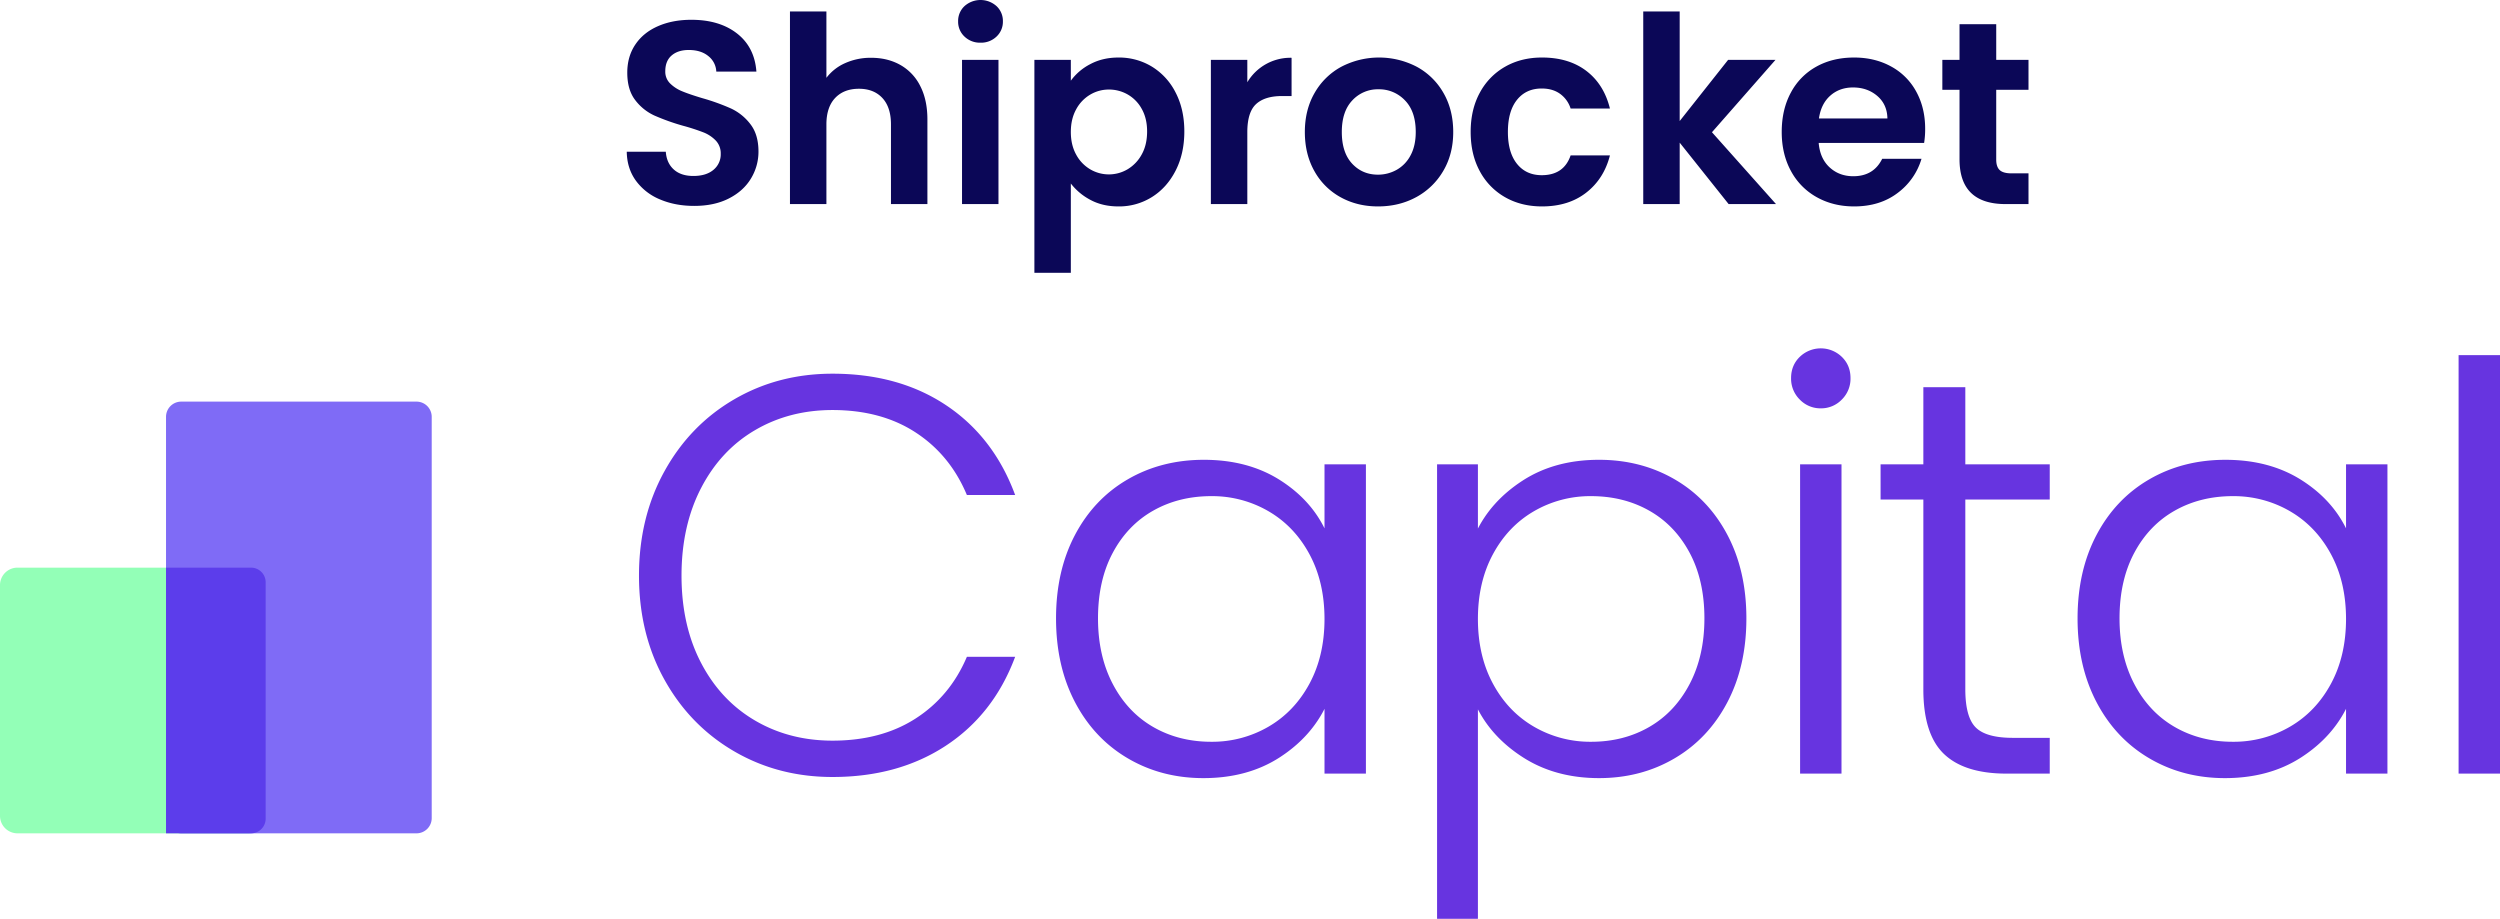 <?xml version="1.0" encoding="UTF-8"?> <svg xmlns="http://www.w3.org/2000/svg" xmlns:xlink="http://www.w3.org/1999/xlink" width="2487.462" height="914.214" viewBox="0 0 2487.462 914.214"><defs><clipPath id="clip-path"><rect id="Rectangle_61690" data-name="Rectangle 61690" width="429.548" height="429.548" fill="none"></rect></clipPath></defs><g id="Group_186258" data-name="Group 186258" transform="translate(-496.855 -4812.352)"><path id="Path_172219" data-name="Path 172219" d="M80.29,273.813q-18.907,0-34.059-6.475A55.919,55.919,0,0,1,22.274,248.69q-8.806-12.173-9.065-28.749h38.85q.777,11.137,7.9,17.612t19.555,6.475q12.691,0,19.943-6.087a19.8,19.8,0,0,0,7.252-15.928,18.4,18.4,0,0,0-4.921-13.209,34.479,34.479,0,0,0-12.3-8.158,203.586,203.586,0,0,0-20.331-6.6,217.752,217.752,0,0,1-28.619-10.23,50.128,50.128,0,0,1-18.907-15.281q-7.9-10.23-7.9-27.324,0-16.058,8.029-27.972t22.533-18.26q14.5-6.345,33.152-6.345,27.972,0,45.454,13.6t19.3,37.944H102.305a20.716,20.716,0,0,0-7.9-15.411q-7.381-6.087-19.554-6.087-10.619,0-16.964,5.439t-6.346,15.8a16.332,16.332,0,0,0,4.792,12.043,36.541,36.541,0,0,0,11.914,7.77q7.123,2.978,20.073,6.863a210.871,210.871,0,0,1,28.749,10.36,51.63,51.63,0,0,1,19.166,15.54q8.029,10.36,8.029,27.2a51.154,51.154,0,0,1-7.511,26.936q-7.511,12.432-22.015,19.813T80.29,273.813ZM256.41,126.442q16.317,0,29.008,7.122a49.078,49.078,0,0,1,19.814,20.979q7.122,13.856,7.122,33.282V272h-36.26V192.746q0-17.094-8.547-26.289t-23.31-9.194q-15.022,0-23.7,9.194t-8.677,26.289V272H175.6V80.34h36.26v66.045a47.269,47.269,0,0,1,18.648-14.633A61.755,61.755,0,0,1,256.41,126.442ZM365.19,111.42a22.094,22.094,0,0,1-15.928-6.086,20.138,20.138,0,0,1-6.346-15.152,20.138,20.138,0,0,1,6.346-15.151,23.886,23.886,0,0,1,31.857,0,20.138,20.138,0,0,1,6.345,15.151,20.138,20.138,0,0,1-6.345,15.152A22.094,22.094,0,0,1,365.19,111.42Zm17.871,17.094V272H346.8V128.514Zm72,20.72a55.061,55.061,0,0,1,19.3-16.447q12.3-6.6,28.1-6.6a62.748,62.748,0,0,1,33.281,9.065,63.779,63.779,0,0,1,23.569,25.77q8.676,16.706,8.676,38.721t-8.676,38.98q-8.677,16.964-23.569,26.288a61.433,61.433,0,0,1-33.281,9.324q-15.8,0-27.843-6.475a59.73,59.73,0,0,1-19.554-16.317v88.837H418.8V128.514h36.26Zm75.887,50.5q0-12.95-5.31-22.4a36.761,36.761,0,0,0-13.986-14.375,37.428,37.428,0,0,0-18.777-4.921,36.216,36.216,0,0,0-18.518,5.05,37.486,37.486,0,0,0-13.986,14.633q-5.309,9.583-5.309,22.533t5.309,22.533a37.486,37.486,0,0,0,13.986,14.633,36.55,36.55,0,0,0,37.3-.129,38.452,38.452,0,0,0,13.986-14.763Q530.95,212.948,530.95,199.739Zm99.715-48.951a49.891,49.891,0,0,1,44.03-24.346v38.073h-9.583q-17.094,0-25.771,8.029t-8.677,27.972V272H594.4V128.514h36.26ZM760.683,274.331q-20.72,0-37.3-9.194a66.207,66.207,0,0,1-26.029-26.03q-9.453-16.835-9.453-38.85t9.712-38.85a67.493,67.493,0,0,1,26.547-26.03,81.294,81.294,0,0,1,75.11,0,67.493,67.493,0,0,1,26.547,26.03q9.712,16.835,9.712,38.85t-9.971,38.85a69.05,69.05,0,0,1-26.936,26.03Q781.662,274.331,760.683,274.331Zm0-31.6a37.72,37.72,0,0,0,18.518-4.792,34.822,34.822,0,0,0,13.857-14.374q5.18-9.583,5.18-23.31,0-20.461-10.749-31.468A35.333,35.333,0,0,0,761.2,157.781a34.5,34.5,0,0,0-26.03,11.007q-10.489,11.007-10.49,31.468t10.231,31.469Q745.143,242.733,760.683,242.733Zm92.2-42.476q0-22.274,9.065-38.979a64.794,64.794,0,0,1,25.123-25.9q16.058-9.195,36.778-9.195,26.677,0,44.159,13.339t23.44,37.425H952.343a28.6,28.6,0,0,0-10.49-14.633q-7.381-5.31-18.26-5.31-15.54,0-24.6,11.267t-9.065,31.986q0,20.461,9.065,31.728t24.6,11.267q22.015,0,28.749-19.684h39.109q-5.957,23.31-23.569,37.037t-44.03,13.727q-20.72,0-36.778-9.194a64.794,64.794,0,0,1-25.123-25.9Q852.887,222.531,852.887,200.257ZM1109.556,272l-48.692-61.124V272H1024.6V80.34h36.26V189.379l48.174-60.865h47.138l-63.2,72L1156.694,272ZM1305.1,197.149a85.572,85.572,0,0,1-1.036,13.986h-104.9q1.3,15.54,10.878,24.346t23.569,8.806q20.2,0,28.749-17.353h39.109a65.359,65.359,0,0,1-23.828,34.058q-17.612,13.339-43.253,13.339-20.72,0-37.167-9.194a64.717,64.717,0,0,1-25.641-26.03q-9.194-16.835-9.194-38.85,0-22.274,9.065-39.109a63.251,63.251,0,0,1,25.382-25.9q16.317-9.065,37.555-9.065,20.461,0,36.649,8.806a61.976,61.976,0,0,1,25.123,24.993Q1305.1,176.17,1305.1,197.149Zm-37.555-10.36q-.259-13.986-10.1-22.4t-24.087-8.418q-13.468,0-22.662,8.159t-11.266,22.663Zm108.262-28.49v69.412q0,7.252,3.5,10.49t11.785,3.238h16.835V272h-22.792q-45.843,0-45.843-44.548V158.3h-17.094V128.514h17.094V93.031h36.519v35.483h32.116V158.3Z" transform="translate(1107.258 4743.408)" fill="#0b0757"></path><path id="Path_172220" data-name="Path 172220" d="M26.88,392q0-57.68,25.2-103.32t68.88-71.12q43.68-25.48,97.44-25.48,65.52,0,112.28,31.08t68.04,87.64H352.8q-16.8-39.76-51.24-62.16t-83.16-22.4q-43.12,0-77.56,20.16T86.8,304.36Q67.2,342.16,67.2,392t19.6,87.36q19.6,37.52,54.04,57.68T218.4,557.2q48.72,0,83.16-22.12t51.24-61.32h45.92q-21.28,56-68.32,86.8t-112,30.8q-53.76,0-97.44-25.48T52.08,495.04Q26.88,449.68,26.88,392Zm414.96,42.56q0-47.04,18.76-82.6t52.08-54.88Q546,277.76,588,277.76q43.68,0,75.32,20.16t45.64,51.52v-67.2h39.2V588h-39.2V520.24q-14.56,31.36-46.2,51.8t-75.32,20.44q-41.44,0-74.76-19.6T460.6,517.44Q441.84,481.6,441.84,434.56Zm267.12.56q0-36.96-15.12-64.96t-41.16-43.12a112.253,112.253,0,0,0-57.4-15.12q-32.48,0-58.24,14.56t-40.6,42.28q-14.84,27.72-14.84,65.8,0,37.52,14.84,65.8t40.6,43.12q25.76,14.84,58.24,14.84a112.252,112.252,0,0,0,57.4-15.12q26.04-15.12,41.16-43.12T708.96,435.12ZM859.6,349.44q14.56-30.8,46.2-51.24t75.32-20.44q41.44,0,74.76,19.32t52.08,54.88q18.76,35.56,18.76,82.6t-18.76,82.88q-18.76,35.84-52.08,55.44t-74.76,19.6q-43.12,0-75.04-20.44T859.6,520.8V732.48H820.96V282.24H859.6Zm227.36,85.12q0-38.08-14.84-65.8t-40.6-42.28q-25.76-14.56-58.24-14.56a112.253,112.253,0,0,0-57.4,15.12q-26.04,15.12-41.16,43.12T859.6,435.12q0,36.96,15.12,64.96t41.16,43.12a112.252,112.252,0,0,0,57.4,15.12q32.48,0,58.24-14.84t40.6-43.12Q1086.96,472.08,1086.96,434.56Zm114.8-210a27.5,27.5,0,0,1-20.16-8.4,28.153,28.153,0,0,1-8.4-20.72q0-12.32,8.4-20.44a29.086,29.086,0,0,1,40.32,0q8.4,8.12,8.4,20.44a28.153,28.153,0,0,1-8.4,20.72A27.494,27.494,0,0,1,1201.76,224.56Zm19.6,57.68V588h-39.2V282.24Zm123.2,33.04V505.12q0,28,10.64,38.64t37.52,10.64h35.84V588h-42q-41.44,0-61.6-19.32t-20.16-63.56V315.28h-42.56V282.24h42.56V205.52h39.76v76.72h84v33.04Zm113.68,119.28q0-47.04,18.76-82.6t52.08-54.88q33.32-19.32,75.32-19.32,43.68,0,75.32,20.16t45.64,51.52v-67.2h39.2V588h-39.2V520.24q-14.56,31.36-46.2,51.8t-75.32,20.44q-41.44,0-74.76-19.6T1477,517.44Q1458.24,481.6,1458.24,434.56Zm267.12.56q0-36.96-15.12-64.96t-41.16-43.12a112.253,112.253,0,0,0-57.4-15.12q-32.48,0-58.24,14.56t-40.6,42.28Q1498,396.48,1498,434.56q0,37.52,14.84,65.8t40.6,43.12q25.76,14.84,58.24,14.84a112.252,112.252,0,0,0,57.4-15.12q26.04-15.12,41.16-43.12T1725.36,435.12Zm151.2-261.52V588h-39.2V173.6Z" transform="translate(1106.758 4993.086)" fill="#6734e0" stroke="#6734e0" stroke-width="2"></path><g id="Group_186194" data-name="Group 186194" transform="translate(496.855 5211.954)"><g id="Group_186193" data-name="Group 186193" clip-path="url(#clip-path)"><path id="Path_172162" data-name="Path 172162" d="M17.414,273.761H246.908a17.414,17.414,0,0,1,17.414,17.414V520.706a17.414,17.414,0,0,1-17.414,17.414H17.414A17.413,17.413,0,0,1,0,520.706V291.175a17.414,17.414,0,0,1,17.414-17.414" transform="translate(0 -108.572)" fill="#93ffb7" fill-rule="evenodd"></path><path id="Path_172163" data-name="Path 172163" d="M288.91,0H522.971A15.149,15.149,0,0,1,538.12,15.149V414.4a15.149,15.149,0,0,1-15.149,15.149H288.91A15.149,15.149,0,0,1,273.761,414.4V15.149A15.149,15.149,0,0,1,288.91,0" transform="translate(-108.572)" fill="#7f6bf6" fill-rule="evenodd"></path><path id="Path_172164" data-name="Path 172164" d="M273.762,273.761V538.12h84.561a14.571,14.571,0,0,0,14.571-14.571V288.332a14.571,14.571,0,0,0-14.571-14.571Z" transform="translate(-108.572 -108.572)" fill="#5c3deb" fill-rule="evenodd"></path></g></g></g></svg> 
